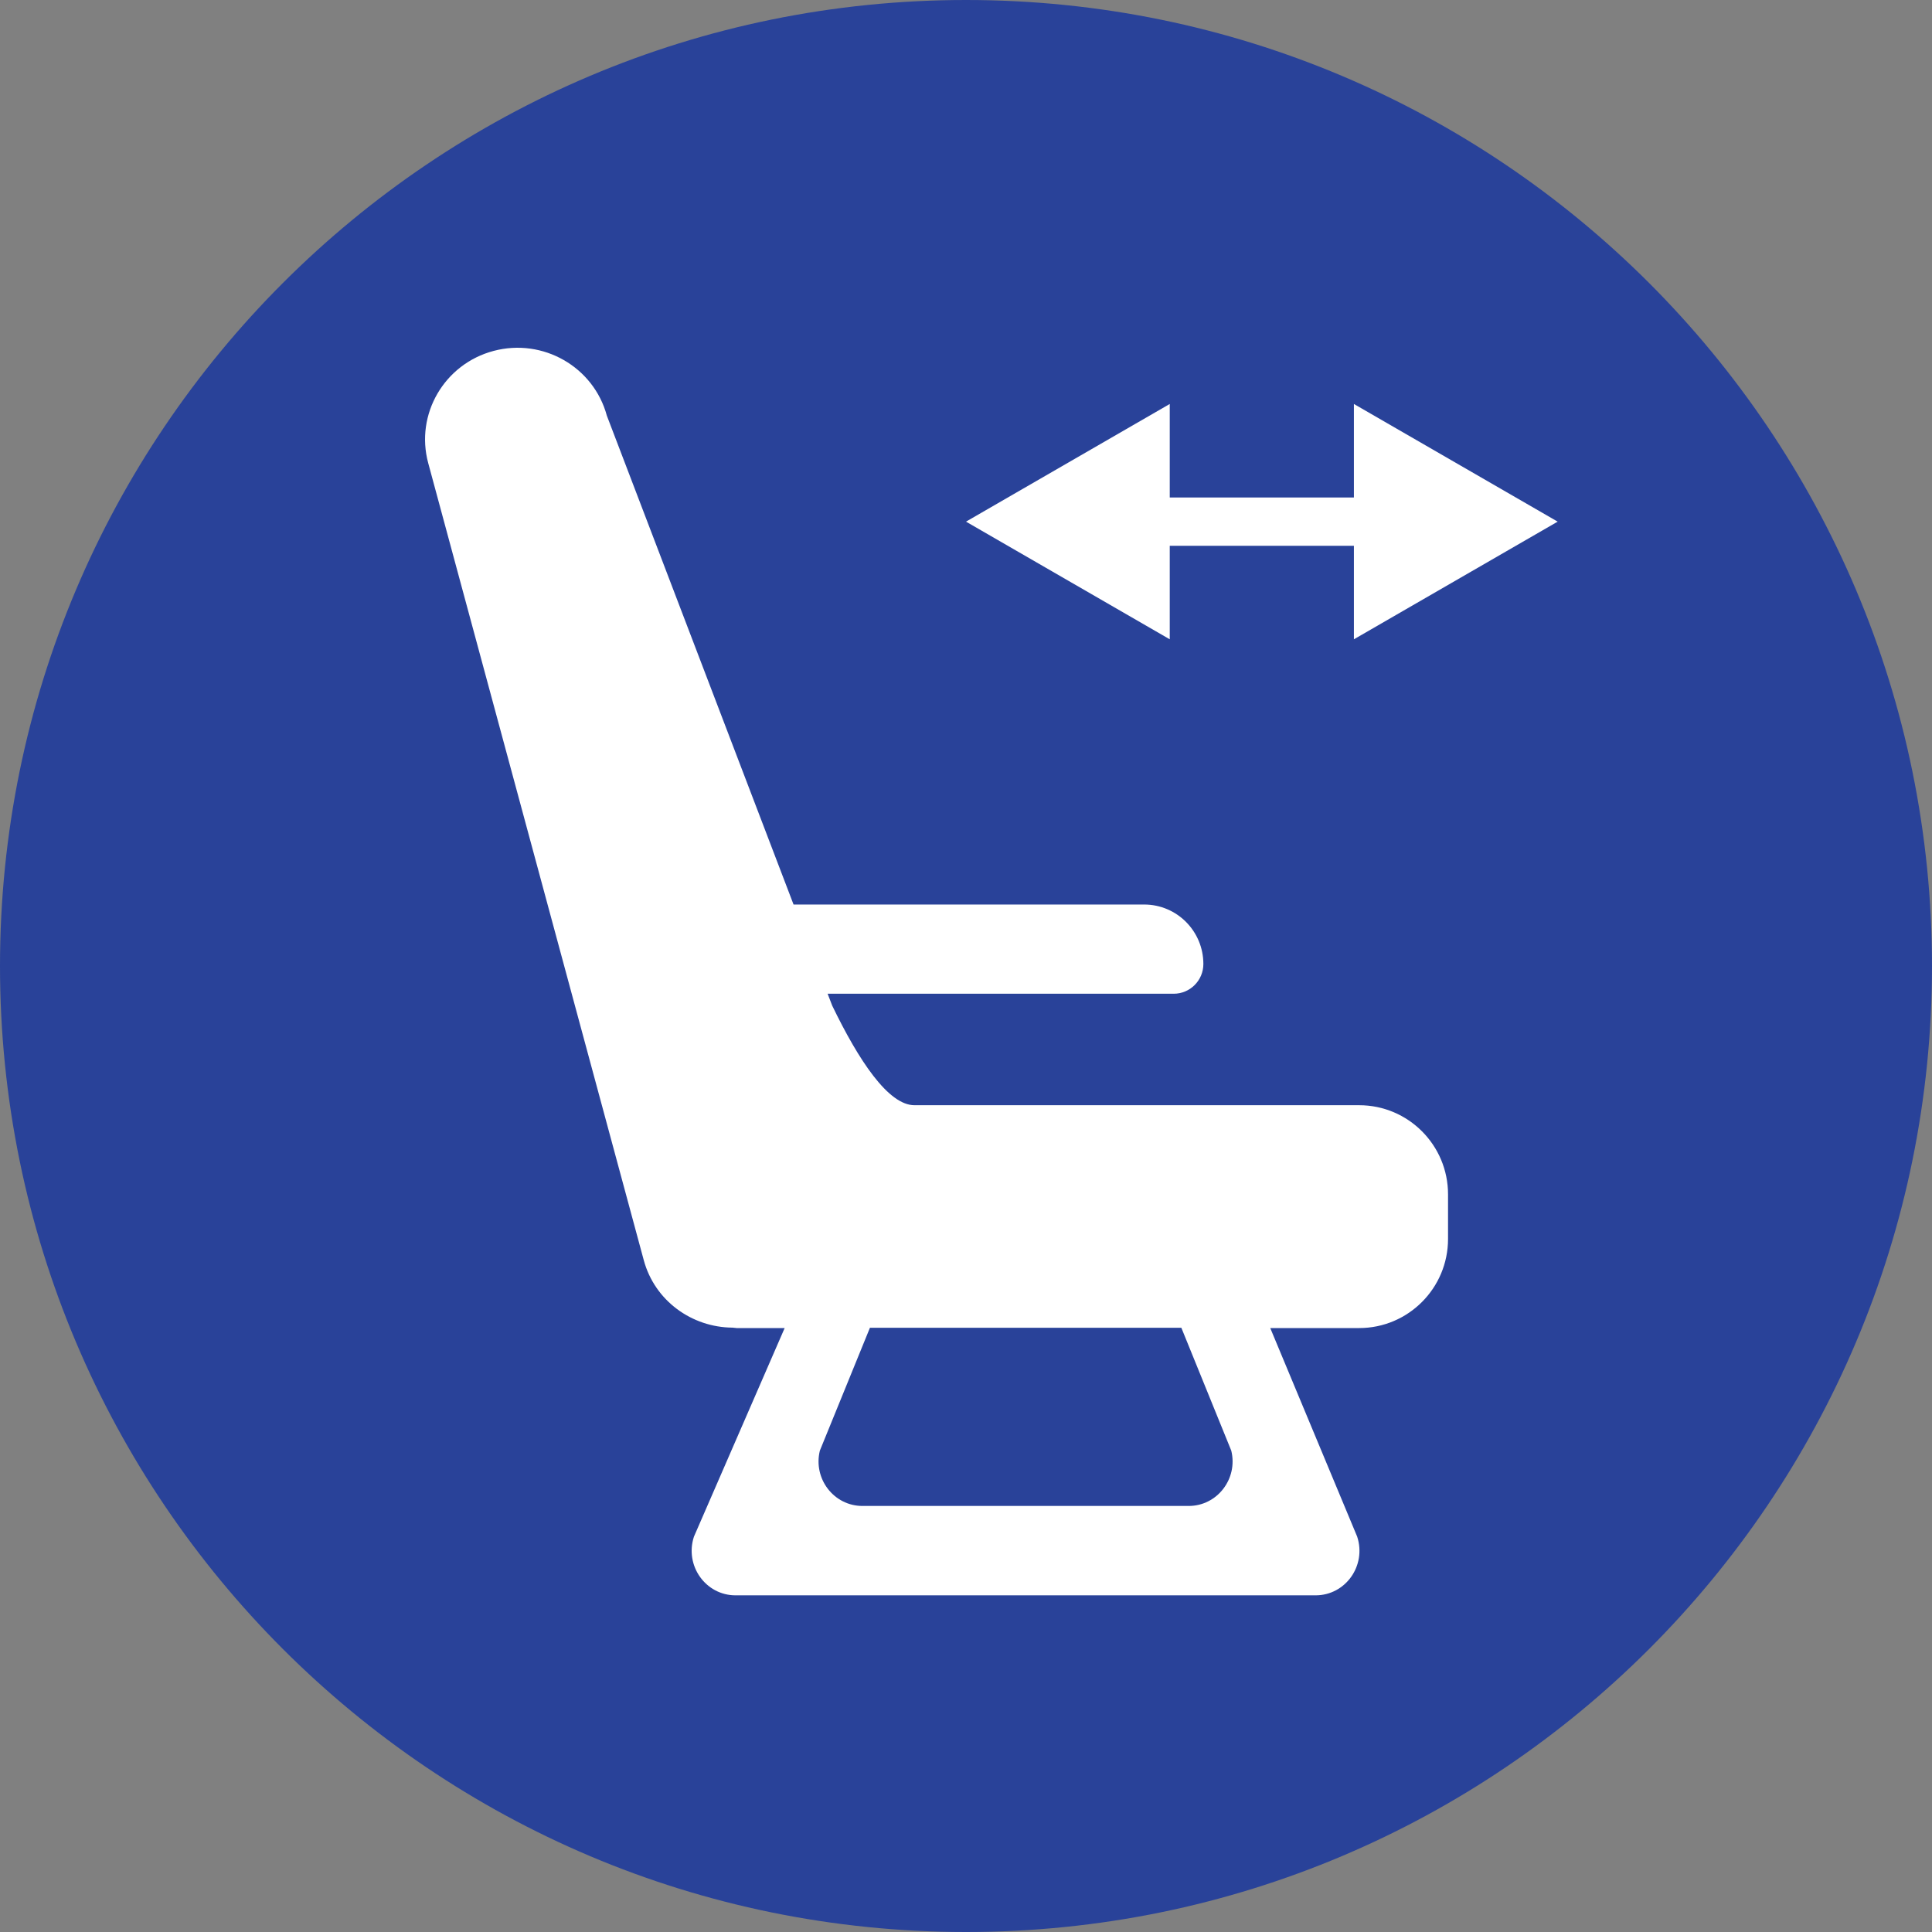 <svg width="50" height="50" viewBox="0 0 50 50" fill="none" xmlns="http://www.w3.org/2000/svg">
<rect x="0" y="0" width="50" height="50" fill="#808080" stroke="none"/>
<g clip-path="url(#clip0_593_16402)">
<path d="M25 50C38.807 50 50 38.807 50 25C50 11.193 38.807 0 25 0C11.193 0 0 11.193 0 25C0 38.807 11.193 50 25 50Z" fill="#294299"/>
<path fill-rule="evenodd" clip-rule="evenodd" d="M31.143 24.948C31.143 25.373 30.799 25.718 30.375 25.718H21.419L21.538 26.027C22.22 27.438 22.988 28.603 23.666 28.603H35.175C36.445 28.603 37.475 29.636 37.475 30.909V32.064C37.475 33.337 36.445 34.37 35.175 34.37H32.874L35.124 39.769C35.368 40.517 34.823 41.287 34.047 41.287H19.036C18.261 41.287 17.715 40.517 17.959 39.769L20.307 34.37H19.065C19.029 34.37 18.993 34.359 18.957 34.359C17.905 34.352 16.943 33.664 16.66 32.611L11.082 11.984C10.741 10.721 11.498 9.419 12.776 9.081C14.054 8.743 15.364 9.495 15.705 10.757L20.537 23.409H29.611C30.458 23.409 31.143 24.099 31.143 24.948ZM21.218 37.542C21.039 38.269 21.581 38.974 22.32 38.974H26.542H30.763C31.502 38.974 32.044 38.269 31.865 37.542L30.573 34.362H22.514L21.218 37.542Z" fill="white"/>
<path d="M35.781 12.875H28.281V14.125H35.781V12.875Z" fill="white"/>
<path d="M25 13.5L30.273 10.455V16.545L25 13.5Z" fill="white"/>
<path d="M40.312 13.5L35.039 10.455V16.545L40.312 13.5Z" fill="white"/>
</g>
<defs>
<clipPath id="clip0_593_16402">
<rect width="50" height="50" fill="white"/>
</clipPath>
</defs>
</svg>
